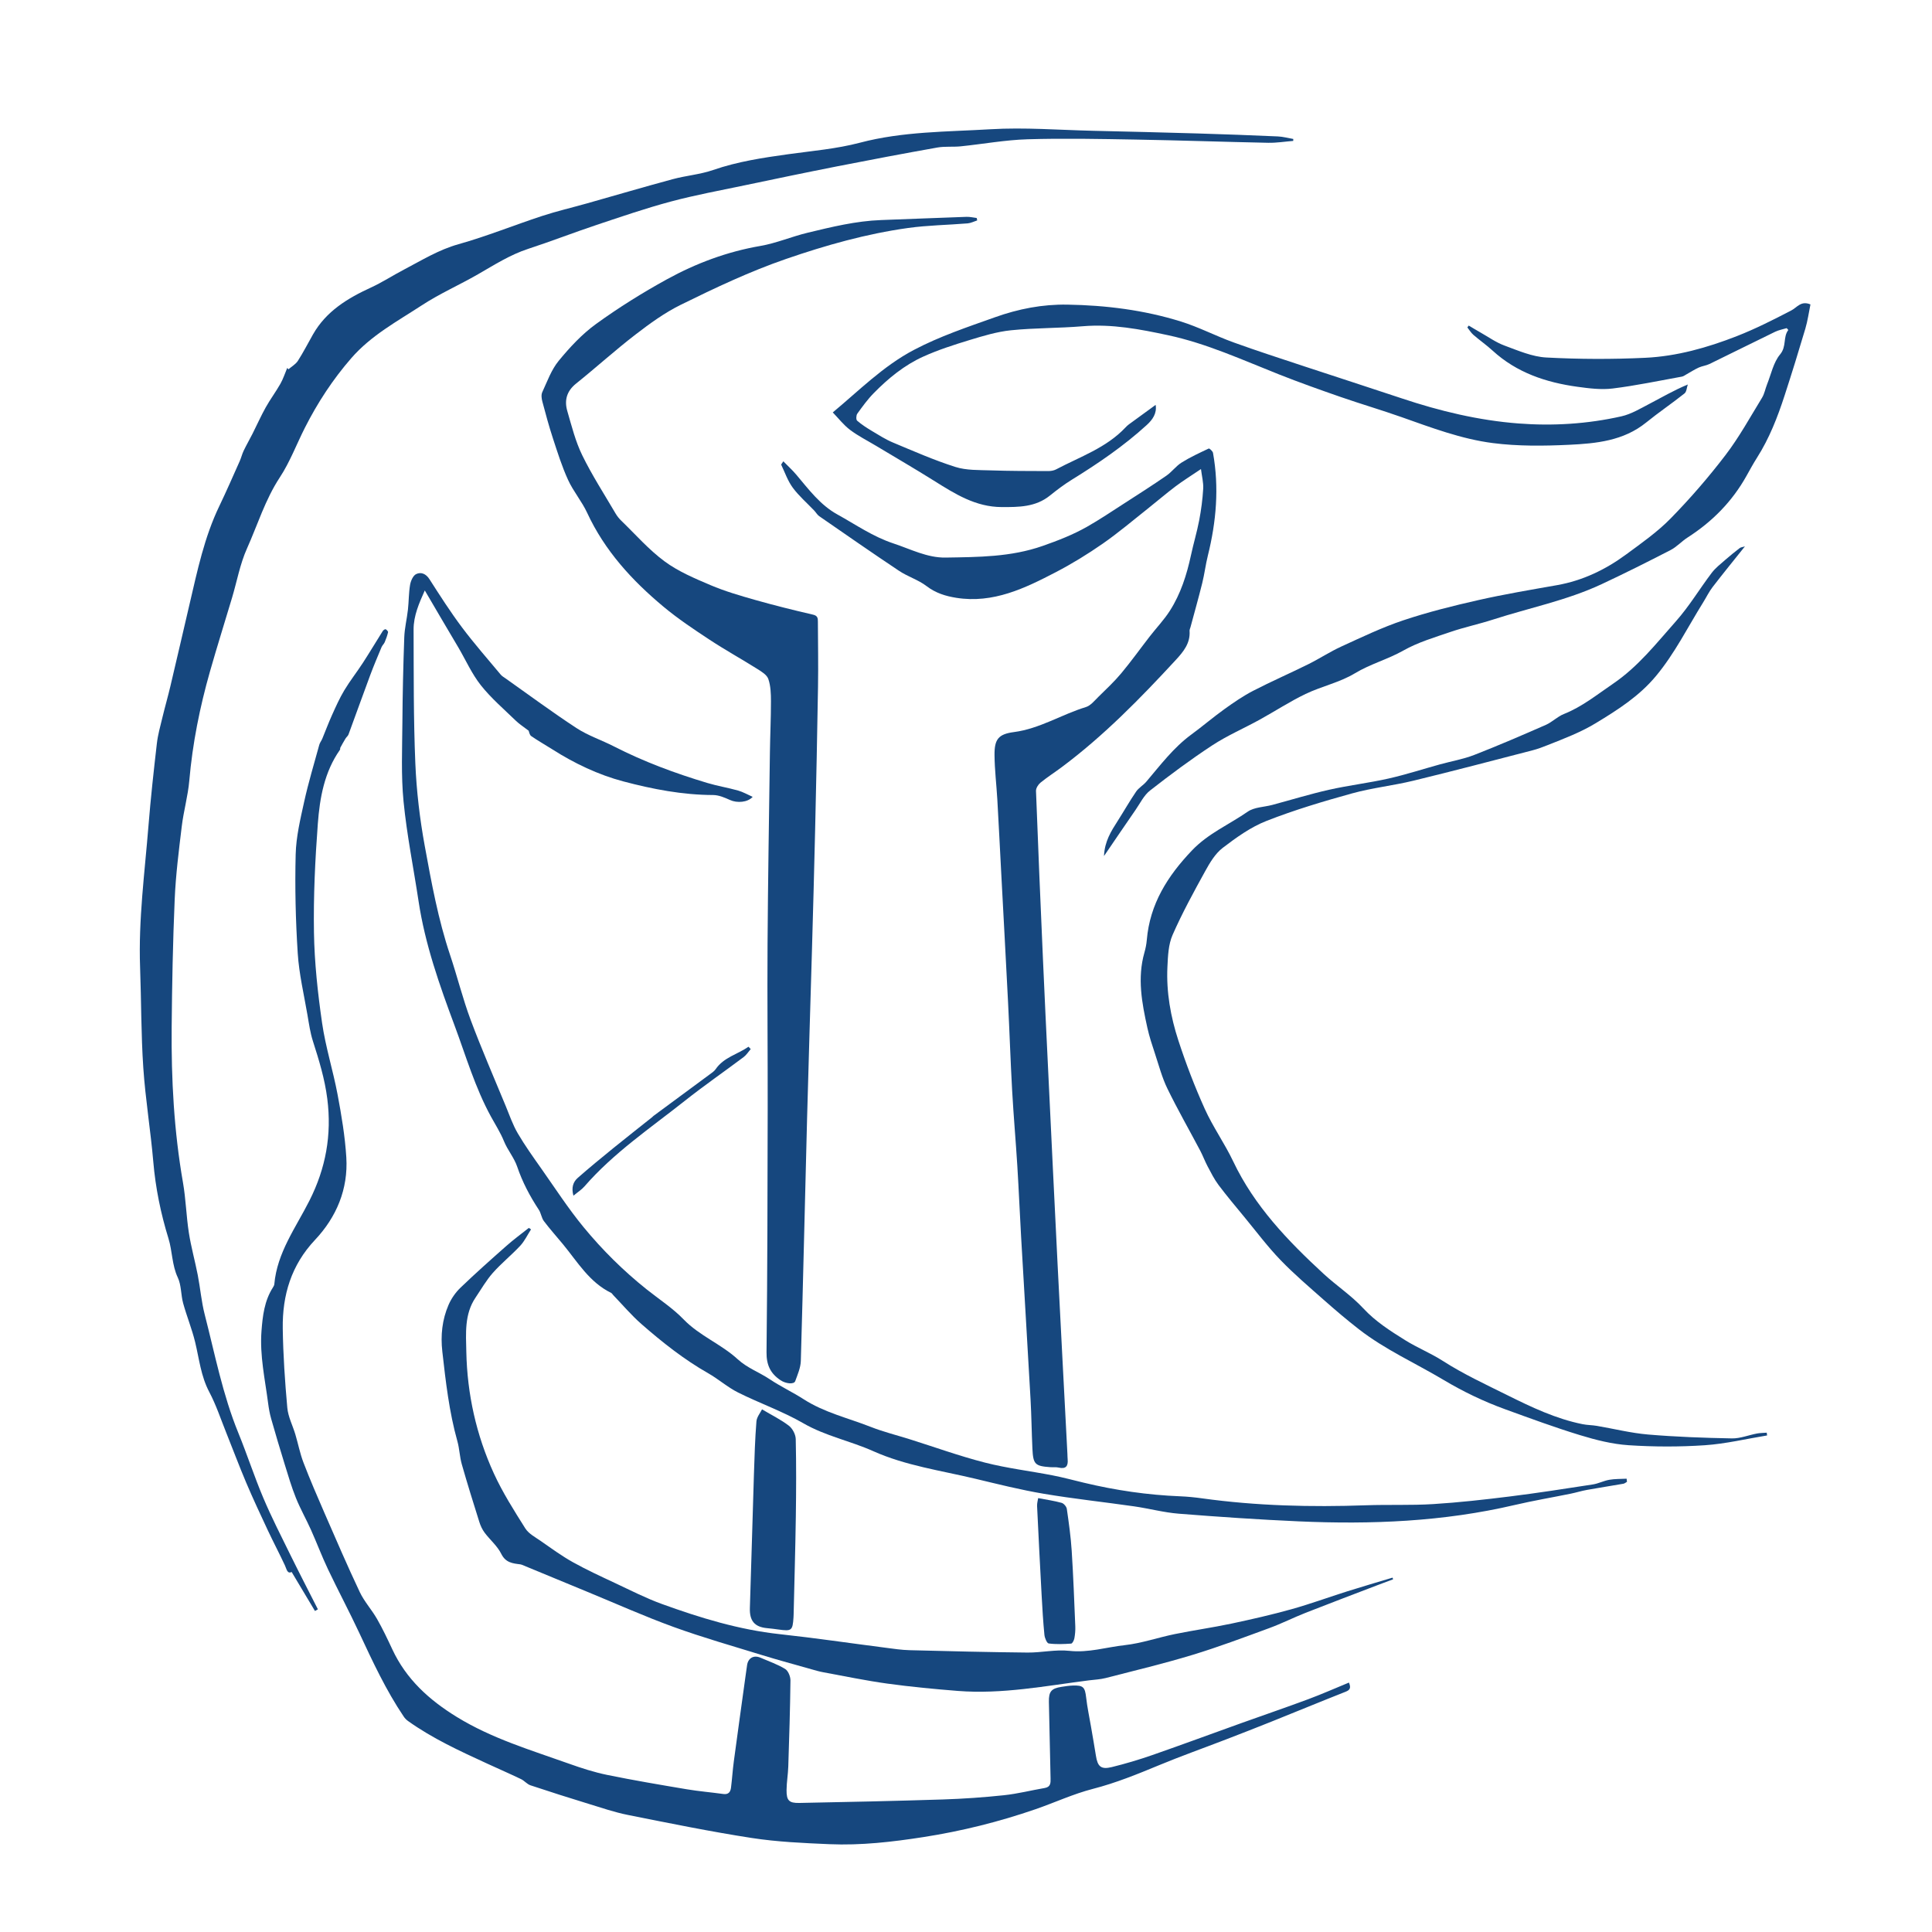 <?xml version="1.0" encoding="UTF-8"?> <svg xmlns="http://www.w3.org/2000/svg" xmlns:xlink="http://www.w3.org/1999/xlink" version="1.1" id="Layer_1" x="0px" y="0px" viewBox="0 0 3000 3000" style="enable-background:new 0 0 3000 3000;" xml:space="preserve"> <style type="text/css"> .st0{fill:#16477E;} </style> <g> <g> <path class="st0" d="M447.92,573.45c4.97-4.34,11.24-7.84,14.66-13.18c8.53-13.3,15.7-27.47,23.55-41.21 c20.49-35.85,53.55-55.88,89.76-72.52c17.72-8.14,34.2-18.94,51.53-27.99c27.51-14.37,53.68-30.7,84.43-39.32 c43.86-12.3,86.31-29.57,129.66-43.8c22.97-7.53,46.6-13.03,69.88-19.6c44.39-12.53,88.63-25.58,133.15-37.6 c20.74-5.6,42.68-7.3,62.86-14.27c38.02-13.14,77.22-19.03,116.71-24.52c37.15-5.16,74.97-8.3,111.04-17.82 c66.78-17.63,135.11-16.89,202.86-20.92c52.95-3.15,106.35,1.18,159.54,2.39c54.05,1.23,108.1,2.53,162.15,4.13 c41.5,1.23,83,2.79,124.47,4.61c8.05,0.35,16.02,2.59,24.02,3.95c-0.02,1.01-0.04,2.01-0.06,3.02 c-12.97,1.04-25.96,3.18-38.91,2.92c-68.51-1.38-137.01-3.81-205.52-5c-56.02-0.97-112.11-2.14-168.09-0.46 c-34.7,1.04-69.22,7.43-103.86,10.97c-12.05,1.23-24.48-0.24-36.32,1.86c-51.95,9.24-103.8,19.04-155.58,29.21 c-48,9.44-95.89,19.46-143.77,29.51c-38.21,8.02-76.71,15.06-114.38,25.14c-38.82,10.39-76.95,23.48-115.1,36.23 c-35.59,11.89-70.61,25.53-106.28,37.18c-28.29,9.24-52.88,25.04-78.31,39.66c-28.75,16.53-59.41,30-87.08,48.1 c-38.1,24.91-78.56,46.5-109.43,82.01c-28.8,33.13-52.32,69.13-72.01,107.97c-13.05,25.75-23.28,53.3-39.03,77.24 c-22.68,34.48-34.42,73.51-50.98,110.43c-10.79,24.06-15.52,50.82-23.13,76.32c-11.4,38.22-23.41,76.28-34.33,114.64 c-15.78,55.43-27.07,111.71-32.07,169.3c-2.07,23.88-8.84,47.31-11.72,71.16c-4.56,37.67-9.34,75.45-10.97,113.32 c-2.85,66.13-4.11,132.35-4.7,198.55c-0.71,80.79,3.59,161.28,17.55,241.12c4.49,25.71,5.11,52.08,9.12,77.9 c3.44,22.12,9.56,43.81,13.84,65.81c3.96,20.34,5.63,41.21,10.78,61.22c15.87,61.72,27.93,124.52,52.22,183.91 c13.6,33.27,24.69,67.59,38.68,100.69c12.61,29.82,27.39,58.75,41.69,87.83c14.07,28.62,28.75,56.94,43.17,85.4 c-1.52,0.86-3.03,1.73-4.55,2.59c-11.86-19.84-23.73-39.69-36.22-60.58c-6.82,3.38-7.64-4.23-10.52-10.4 c-8.57-18.34-18.03-36.27-26.62-54.6c-11.44-24.41-22.88-48.85-33.41-73.65c-10.84-25.53-20.52-51.55-30.87-77.28 c-8.58-21.33-15.81-43.4-26.51-63.61c-13-24.56-15.61-51.31-21.92-77.41c-4.93-20.41-13.03-40.04-18.61-60.32 c-3.61-13.1-2.68-27.95-8.31-39.88c-9.22-19.54-8.33-40.78-14.5-60.75c-11.97-38.76-20.07-78.37-23.55-119.05 c-4.17-48.69-12.22-97.09-15.51-145.82c-3.51-51.92-3.1-104.1-4.99-156.15c-2.69-73.9,7.18-147.03,13.07-220.39 c3.42-42.5,8.1-84.92,12.99-127.28c1.56-13.53,5.37-26.84,8.57-40.14c3.93-16.32,8.58-32.46,12.44-48.79 c10.1-42.63,19.93-85.33,29.89-127.99C306.52,886,317.3,834.21,340.43,786.1c11.1-23.08,21.31-46.59,31.77-69.98 c2.37-5.3,3.68-11.08,6.19-16.3c4.3-8.94,9.28-17.55,13.76-26.41c6.88-13.6,13.06-27.58,20.49-40.87 c6.99-12.51,15.66-24.07,22.73-36.55c4.38-7.73,7.13-16.38,10.62-24.62C446.62,572.07,447.27,572.76,447.92,573.45z"></path> <path class="st0" d="M2094.65,2612.69c3.52,8.51,1.49,11.58-5.15,14.21c-38.53,15.21-76.82,31.04-115.26,46.46 c-23.57,9.46-47.24,18.67-70.94,27.8c-34.27,13.21-68.91,25.5-102.83,39.55c-33.9,14.05-67.6,27.83-103.41,37.04 c-30.35,7.81-59.22,21.27-88.97,31.55c-56.71,19.59-114.62,34.03-174.06,43.29c-48.55,7.56-97.1,13.16-146.13,11.05 c-40.27-1.73-80.81-3.49-120.56-9.62c-64.41-9.95-128.37-23.03-192.32-35.78c-20.64-4.11-40.77-11.02-60.95-17.21 c-30.23-9.27-60.38-18.81-90.37-28.82c-5.34-1.78-9.39-7.1-14.61-9.6c-17.52-8.38-35.33-16.15-52.97-24.27 c-42.26-19.45-84.57-38.82-122.63-66.04c-2.49-1.78-4.79-4.13-6.5-6.67c-27.62-40.93-48.31-85.51-69.13-130.09 c-15.54-33.27-32.84-65.71-48.6-98.88c-9.52-20.03-17.3-40.88-26.39-61.13c-7.45-16.62-16.53-32.55-23.32-49.41 c-6.85-17.02-12.02-34.73-17.46-52.29c-7.29-23.53-14.3-47.15-21.04-70.85c-2.22-7.82-3.65-15.94-4.7-24.02 c-4.81-37.21-13.18-74.08-10.31-112.03c1.78-23.59,4.49-46.81,17.54-67.42c1.04-1.64,2.21-3.49,2.37-5.33 c4.3-49.17,33.45-88.01,54.63-130.01c25.26-50.1,34.77-101.79,27.65-157.9c-3.95-31.17-12.94-60.23-22.35-89.66 c-4.14-12.94-6.07-26.64-8.37-40.11c-5.46-31.99-13.1-63.89-15.18-96.12c-3.3-51.1-4.49-102.49-3.21-153.67 c0.69-27.44,7.28-54.94,13.24-81.97c6.55-29.68,15.38-58.86,23.42-88.2c0.9-3.3,3.29-6.18,4.63-9.4 c5.07-12.2,9.65-24.62,15.08-36.65c5.91-13.07,11.74-26.29,19.11-38.55c8.84-14.71,19.55-28.28,28.91-42.69 c10.57-16.28,20.48-32.98,30.84-49.4c0.89-1.41,3.59-3.18,4.48-2.76c1.7,0.8,4.04,3.39,3.74,4.69 c-1.21,5.26-3.08,10.42-5.19,15.41c-1.16,2.75-3.74,4.9-4.89,7.65c-6.03,14.42-12.14,28.82-17.6,43.46 c-11.42,30.65-22.39,61.46-33.72,92.15c-0.87,2.36-3.27,4.1-4.63,6.34c-2.81,4.62-5.47,9.34-8.04,14.1 c-0.52,0.95-0.01,2.52-0.6,3.36c-24.28,34.48-31.38,74.68-34.39,114.98c-4.19,56.17-6.92,112.66-5.98,168.94 c0.78,46.81,5.89,93.78,12.59,140.18c5.41,37.43,17.06,73.92,24.07,111.18c6.06,32.25,11.55,64.86,13.57,97.54 c3.06,49.36-15.28,92.83-48.6,128.23c-36.98,39.28-50.84,85.87-50.09,137.63c0.6,41.05,3.38,82.14,7.06,123.04 c1.26,14.04,8.38,27.51,12.49,41.34c4.35,14.61,7.23,29.74,12.67,43.92c10.06,26.24,21.21,52.08,32.44,77.85 c17.94,41.15,35.69,82.42,54.87,122.99c7.02,14.84,18.62,27.45,26.84,41.81c8.73,15.25,16.28,31.2,23.71,47.14 c21.63,46.41,57.06,78.58,100.32,105.15c54.47,33.46,114.81,51.32,174.03,72.45c19.39,6.92,39.17,13.32,59.29,17.44 c40.94,8.38,82.18,15.34,123.4,22.27c18.9,3.18,38.07,4.74,57.07,7.38c7.9,1.1,10.99-3.24,11.82-9.7 c1.73-13.58,2.56-27.29,4.38-40.86c5.92-44.23,12.11-88.41,18.21-132.61c0.75-5.42,1.65-10.83,2.3-16.26 c1.38-11.6,10.3-16.83,21.02-12.16c12.84,5.59,26.31,10.17,38.15,17.4c4.75,2.9,8.33,11.75,8.27,17.84 c-0.5,44.63-1.93,89.25-3.38,133.86c-0.39,12.12-2.56,24.2-2.67,36.31c-0.15,16.12,3.72,20.39,19.7,20.07 c74.35-1.45,148.7-3.02,223.02-5.41c31.68-1.02,63.38-3.24,94.9-6.58c21.28-2.26,42.22-7.61,63.37-11.25 c9.31-1.6,9.11-8.18,8.96-15.05c-0.88-39.56-1.84-79.11-2.59-118.67c-0.31-16.15,3.83-20.88,19.66-23.33 c5.8-0.9,11.65-1.83,17.5-2.02c16.33-0.54,18.86,2.55,20.71,18.75c1.73,15.14,4.96,30.1,7.52,45.15 c2.56,15.04,5.28,30.06,7.64,45.14c2.63,16.84,7.94,21.66,24.58,17.59c21.27-5.21,42.35-11.5,63.04-18.7 c46.16-16.07,92-33.05,138.01-49.55c34.54-12.39,69.29-24.23,103.68-37.02C2052.21,2630.82,2072.89,2621.64,2094.65,2612.69z"></path> <path class="st0" d="M1517.4,342.26c-4.95,1.59-9.81,4.18-14.85,4.6c-30.8,2.54-61.88,2.89-92.43,7.15 c-64.86,9.04-127.58,26.72-189.57,48.1c-56.4,19.45-110,44.88-163.22,71.06c-25.08,12.34-48.29,29.2-70.55,46.34 c-31.58,24.31-61.17,51.2-92.28,76.14c-14.58,11.69-18.4,26.04-13.61,42.58c6.74,23.27,12.7,47.23,23.26,68.81 c15.22,31.13,34.2,60.43,51.76,90.41c2.35,4.01,5.38,7.79,8.73,11.03c22.17,21.42,42.72,45.08,67.33,63.23 c21.27,15.7,46.64,26.42,71.24,36.87c22.19,9.42,45.59,16.26,68.84,22.86c29.92,8.49,60.13,16,90.44,23.01 c7.28,1.68,7.5,5.65,7.52,10.77c0.17,33.69,0.74,67.39,0.2,101.08c-1.17,74.05-2.78,148.1-4.48,222.14 c-1.43,62.28-3.16,124.55-4.92,186.82c-2.46,86.95-5.27,173.89-7.56,260.84c-3.31,125.72-6.09,251.45-9.74,377.16 c-0.31,10.54-4.99,21.12-8.67,31.32c-1.98,5.5-14.7,4.09-22.9-1.4c-15.61-10.43-21.91-23.68-21.68-43.48 c1.43-125.79,1.57-251.6,1.8-377.41c0.16-85.41-0.76-170.83-0.21-256.24c0.64-99.1,2.3-198.2,3.66-297.3 c0.36-26.61,1.64-53.21,1.63-79.82c-0.01-11.62-0.38-23.87-4.1-34.61c-2.25-6.5-10.67-11.55-17.29-15.71 c-24.46-15.36-49.8-29.36-73.9-45.24c-24.41-16.08-48.91-32.4-71.33-51.07C981.53,901.5,939,855.17,911.74,796.29 c-8.24-17.79-21.49-33.26-29.64-51.07c-9.49-20.73-16.36-42.72-23.49-64.45c-6.17-18.82-11.35-37.99-16.43-57.14 c-1.23-4.62-2.03-10.57-0.18-14.59c7.72-16.68,14.11-34.85,25.52-48.74c17.18-20.91,36.18-41.42,57.96-57.19 c35.06-25.38,72.07-48.49,110.01-69.35c45.35-24.93,93.59-42.98,145.22-51.86c24.86-4.28,48.63-14.56,73.29-20.5 c37.61-9.05,75.26-18.29,114.25-19.7c44.17-1.59,88.34-3.47,132.52-4.98c5.26-0.18,10.56,1.14,15.85,1.77 C1516.88,339.73,1517.14,341,1517.4,342.26z"></path> <path class="st0" d="M1864.86,728.36c-15.74,10.64-28.03,18.23-39.51,26.89c-14.81,11.18-28.88,23.33-43.44,34.85 c-23.02,18.21-45.44,37.32-69.51,54.03c-23.26,16.16-47.58,31.15-72.7,44.22c-48.32,25.14-97.42,49.04-154.76,39.94 c-16.68-2.65-32.03-7.38-46.14-18.16c-12.82-9.79-29.23-14.73-42.77-23.75c-41.66-27.74-82.73-56.36-123.91-84.82 c-3.1-2.15-5.07-5.88-7.76-8.7c-11.19-11.77-23.7-22.54-33.29-35.48c-7.83-10.57-12.25-23.68-18.01-35.74 c-0.26-0.54,1.1-1.87,3.29-5.31c7.08,7.26,14.06,13.6,20.1,20.74c19.21,22.71,37.07,47.01,63.73,61.72 c28.55,15.76,55.18,34.5,87.04,45.03c26.78,8.85,52.57,22.46,81.02,21.98c50.69-0.84,101.37-0.75,150.82-18.1 c23.87-8.37,46.98-17.35,68.74-29.68c19.67-11.15,38.48-23.84,57.51-36.1c22.03-14.19,44.14-28.29,65.7-43.17 c8.56-5.91,15-15.03,23.76-20.51c13.37-8.37,27.85-15.03,42.16-21.77c1-0.47,6.12,4.07,6.61,6.78 c9.68,53.75,5.09,106.82-8.01,159.51c-3.49,14.04-5.21,28.52-8.69,42.56c-5.69,22.97-12.15,45.76-18.29,68.62 c-0.51,1.89-1.54,3.82-1.41,5.67c1.4,19.18-9.7,32.5-21.46,45.25c-55.02,59.63-111.68,117.55-176.94,166.3 c-10.92,8.16-22.47,15.51-33.02,24.1c-3.58,2.92-7.2,8.61-7.04,12.89c3.25,86.91,6.96,173.8,10.78,260.69 c2.51,57.13,5.27,114.26,8.02,171.38c4.85,100.93,9.65,201.87,14.71,302.79c4.93,98.2,10.17,196.39,15.27,294.58 c0.14,2.74,0.1,5.49,0.36,8.22c0.97,10.46-2.44,15.76-14.02,13.04c-4.12-0.97-8.59-0.31-12.89-0.62 c-23.78-1.69-26.66-4.43-27.8-28.73c-1.2-25.43-1.46-50.91-2.88-76.32c-4.71-84.09-9.83-168.16-14.65-252.24 c-2.11-36.77-3.62-73.57-5.89-110.32c-2.42-39.06-5.86-78.07-8.05-117.14c-2.56-45.76-4.05-91.59-6.36-137.37 c-3.35-66.51-7.02-133-10.54-199.5c-2.03-38.33-3.92-76.67-6.1-114.99c-1.32-23.04-4.17-46.05-4.37-69.09 c-0.21-24.59,5.92-32.6,30.15-35.77c40.07-5.25,73.92-27.29,111.62-38.79c7.48-2.28,13.56-10.05,19.61-15.98 c12.16-11.92,24.67-23.64,35.56-36.69c15.45-18.52,29.49-38.22,44.29-57.29c10.28-13.25,22.03-25.52,31.02-39.58 c16.83-26.31,26.23-55.78,32.78-86.24c3.92-18.21,9.33-36.12,12.82-54.4c3.07-16.13,5.24-32.54,6.19-48.93 C1868.87,749.31,1866.25,739.58,1864.86,728.36z"></path> <path class="st0" d="M2526.37,2300.97c-1.86,1.02-3.62,2.62-5.6,2.97c-18.88,3.29-37.83,6.2-56.69,9.6 c-8.44,1.52-16.69,4.13-25.1,5.84c-29.05,5.92-58.33,10.86-87.18,17.61c-110.41,25.85-222.44,30.37-335.07,25.37 c-62.19-2.76-124.34-6.98-186.4-11.91c-23.26-1.85-46.14-8.07-69.32-11.4c-46.8-6.72-93.87-11.7-140.47-19.57 c-35.8-6.04-71.15-14.94-106.51-23.39c-53.08-12.68-107.8-20.25-157.94-42.69c-35.67-15.97-74.29-23.51-108.73-43.4 c-32.24-18.61-67.98-31.06-101.4-47.79c-16.29-8.15-30.3-20.75-46.21-29.79c-37.66-21.41-71.35-48.14-103.76-76.47 c-15.71-13.74-29.3-29.9-43.84-44.97c-1.08-1.12-1.87-2.76-3.17-3.39c-33.73-16.41-52.12-47.97-74.69-75.4 c-9.89-12.02-20.36-23.59-29.7-36.01c-3.79-5.04-4.43-12.36-7.94-17.7c-13.81-21.02-25.43-42.85-33.55-66.88 c-4.69-13.87-14.96-25.78-20.51-39.46c-5.43-13.39-13.35-25.71-20.05-37.94c-24.82-45.24-39.03-94.44-56.81-142.12 c-23.35-62.61-45.71-125.9-55.77-192.57c-7.79-51.67-18.23-103.05-23.33-154.96c-3.97-40.39-2.08-81.41-1.81-122.14 c0.3-44.26,1.33-88.53,2.92-132.76c0.52-14.39,4.1-28.65,5.7-43.04c1.42-12.79,1.17-25.82,3.33-38.46 c1.04-6.1,4.56-14.32,9.36-16.67c7.47-3.65,15.18-0.76,20.71,7.87c16.22,25.33,32.47,50.74,50.49,74.79 c18.95,25.29,39.91,49.08,60.14,73.4c1.95,2.35,4.83,3.96,7.38,5.76c36.71,25.92,72.82,52.74,110.41,77.3 c17.83,11.65,38.71,18.53,57.83,28.31c46.54,23.82,95.31,41.9,145.26,56.88c15.69,4.7,31.99,7.33,47.76,11.78 c7.7,2.17,14.83,6.34,22.63,9.79c-7.93,8.79-24.29,9.82-35.17,4.88c-8.29-3.76-17.5-7.7-26.31-7.73 c-47.47-0.16-93.81-9.09-139.08-21.07c-39.2-10.37-76.29-28.04-110.85-50.06c-10.8-6.88-22.02-13.13-32.5-20.43 c-2.65-1.85-3.23-6.67-3.97-8.33c-7.44-5.73-14.3-10.06-20-15.59c-18.46-17.92-38.27-34.88-54.16-54.91 c-13.97-17.61-23.34-38.87-34.82-58.48c-8.66-14.79-17.46-29.5-26.16-44.27c-8.58-14.58-17.11-29.2-26.1-44.54 c-8.73,19.54-17.48,39.18-17.4,60.79c0.25,69.26-0.19,138.57,2.71,207.74c1.8,42.93,6.9,86.05,14.64,128.33 c10.41,56.91,20.8,114.01,39.31,169.18c11.19,33.35,19.58,67.69,31.86,100.6c16.82,45.07,36.08,89.23,54.43,133.71 c5.92,14.35,11,29.27,18.77,42.57c11.14,19.06,24.09,37.11,36.83,55.19c21.4,30.41,41.72,61.76,65.28,90.42 c29.23,35.56,62.04,68.04,98.19,96.86c19.22,15.32,40.25,28.91,57.18,46.44c24.79,25.66,58.43,38.37,84.2,62.07 c14.61,13.44,33.38,20.1,49.4,30.81c17.18,11.49,35.77,20.16,52.91,31.19c32.24,20.74,69.14,29.15,103.99,42.87 c19.61,7.72,40.25,12.83,60.41,19.16c39.01,12.26,77.58,26.23,117.13,36.35c34.35,8.79,69.86,13,104.75,19.77 c16.41,3.18,32.58,7.56,48.84,11.46c49.18,11.8,98.97,19.09,149.54,21.1c11.33,0.45,22.67,1.61,33.9,3.16 c84.47,11.72,169.31,13.8,254.42,10.78c34.85-1.24,69.83,0.31,104.61-1.85c39.74-2.47,79.4-6.92,118.94-11.84 c43.02-5.36,85.88-12.03,128.73-18.64c8.78-1.35,17.08-5.75,25.86-7.27c8.75-1.52,17.83-1.19,26.76-1.68 C2526,2297.73,2526.19,2299.35,2526.37,2300.97z"></path> <path class="st0" d="M2163.19,2452.34c-7.96,2.99-15.94,5.92-23.88,8.96c-37.38,14.32-74.83,28.45-112.08,43.11 c-18.89,7.44-37.1,16.67-56.15,23.65c-39.61,14.52-79.17,29.45-119.51,41.69c-44.48,13.5-89.77,24.33-134.81,35.93 c-8.28,2.13-17.03,2.46-25.58,3.54c-67.68,8.6-135.03,21.86-203.77,16.45c-36.64-2.89-73.28-6.38-109.67-11.39 c-33.3-4.59-66.29-11.52-99.38-17.59c-6.13-1.12-12.15-2.89-18.16-4.59c-25.75-7.31-51.61-14.28-77.19-22.16 c-45.82-14.1-92-27.26-137.03-43.59c-45.09-16.35-88.97-36.05-133.35-54.33c-34.16-14.07-68.28-28.23-102.43-42.33 c-0.72-0.3-1.5-0.49-2.27-0.58c-12.01-1.47-22.81-2.55-29.61-16.34c-6.01-12.19-17.43-21.63-25.78-32.79 c-3.66-4.89-6.41-10.8-8.25-16.67c-9.38-29.79-18.69-59.62-27.24-89.66c-3.3-11.6-3.57-24.05-6.83-35.67 c-12.81-45.65-18.1-92.46-23.4-139.36c-2.84-25.18-0.26-49.43,9.69-72.43c4.24-9.79,10.86-19.3,18.56-26.7 c23.24-22.33,47.35-43.77,71.51-65.11c11.07-9.78,23.05-18.51,34.62-27.72c1.12,0.77,2.24,1.54,3.36,2.31 c-5.51,8.55-9.94,18.11-16.76,25.44c-13.58,14.6-29.36,27.21-42.55,42.12c-10.27,11.61-18.07,25.42-26.83,38.34 c-17.51,25.86-14.92,55.87-14.33,84.28c1.36,65.53,15.41,129.06,42.72,188.71c13.6,29.71,31.35,57.64,48.82,85.37 c5.25,8.34,15.58,13.73,24.14,19.68c16.3,11.33,32.41,23.15,49.69,32.81c21.36,11.93,43.69,22.18,65.87,32.58 c24.03,11.27,47.81,23.46,72.7,32.47c59.3,21.48,119.44,39.89,182.69,46.75c54.83,5.95,109.43,14.03,164.14,21.05 c12.43,1.59,24.91,3.52,37.4,3.84c61.05,1.58,122.11,3.08,183.18,3.69c21.68,0.22,43.7-5.03,64.99-2.67 c29.71,3.3,57.45-5.69,85.98-8.83c26.25-2.89,51.78-11.89,77.84-17.2c29.12-5.94,58.6-10.08,87.67-16.23 c31.35-6.64,62.65-13.78,93.5-22.39c29.28-8.17,57.89-18.71,86.91-27.86c23.26-7.33,46.68-14.13,70.02-21.17 C2162.65,2450.63,2162.92,2451.48,2163.19,2452.34z"></path> <path class="st0" d="M2743.97,2228.95c-32.21,5.28-64.26,13.01-96.68,15.2c-39.31,2.66-79.05,2.56-118.37-0.03 c-25.5-1.68-51.1-8.19-75.68-15.7c-39.11-11.94-77.54-26.15-116.01-40.11c-33.33-12.1-64.98-27.29-95.72-45.62 c-43.86-26.15-90.88-47.07-131.48-78.66c-18.45-14.35-36.3-29.52-53.81-45c-23.13-20.45-46.76-40.52-68.13-62.73 c-19.98-20.77-37.36-44.05-55.74-66.34c-13.6-16.51-27.41-32.88-40.24-49.97c-6.67-8.88-11.7-19.03-16.95-28.89 c-4.22-7.93-7.3-16.47-11.5-24.41c-16.96-32.11-35.03-63.67-50.92-96.29c-8.33-17.11-13.25-35.93-19.25-54.12 c-4.39-13.3-8.84-26.66-11.86-40.31c-8.54-38.6-15.86-77.35-4.6-116.82c1.82-6.37,3.15-13,3.71-19.59 c4.74-55.92,32.3-99.37,70.32-139.21c25.16-26.36,57.67-40.05,86.42-60.02c10.19-7.08,25.29-7.03,38.09-10.46 c29.4-7.87,58.53-16.88,88.2-23.55c30.49-6.86,61.7-10.53,92.19-17.39c27.01-6.08,53.44-14.7,80.17-22.07 c17.65-4.87,35.97-7.97,52.93-14.57c37.46-14.58,74.4-30.54,111.23-46.69c9.92-4.35,18.06-12.9,28.07-16.88 c28.37-11.27,51.44-30.09,76.33-47.01c39.21-26.64,67.34-62.87,97.78-97.15c20.57-23.16,36.67-50.25,55.47-75.04 c5.81-7.66,13.75-13.76,21.06-20.2c7.25-6.39,14.86-12.4,22.49-18.34c1.5-1.17,3.82-1.29,8.04-2.6 c-17.83,22.35-34.32,42.51-50.18,63.15c-5.67,7.37-9.76,15.93-14.71,23.87c-23.97,38.43-44.06,79.27-73.35,114.42 c-26.07,31.29-59.24,52.41-93.57,73.2c-23.77,14.4-49.1,23.86-74.46,33.95c-7.58,3.02-15.27,5.96-23.16,8 c-61.73,15.96-123.39,32.24-185.34,47.27c-31.55,7.66-64.17,11.12-95.4,19.76c-44.81,12.4-89.6,25.76-132.82,42.73 c-24.42,9.58-46.83,25.7-67.9,41.81c-11.56,8.84-19.95,22.96-27.19,36.11c-17.91,32.5-35.79,65.18-50.69,99.1 c-6.53,14.87-7.2,32.87-8,49.57c-1.86,39.11,4.98,77.5,17.03,114.41c11.76,36.02,25.39,71.62,40.97,106.15 c12.68,28.1,30.9,53.66,44.15,81.54c33.02,69.49,84.94,123.44,140.39,174.59c20,18.45,43.2,33.72,61.58,53.56 c19.07,20.58,41.93,35.02,65,49.44c18.79,11.74,39.69,20.12,58.32,32.08c32.14,20.63,66.73,36.63,100.69,53.5 c37.24,18.5,75.18,36.58,116.56,44.88c7.26,1.46,14.81,1.38,22.13,2.62c26.52,4.49,52.84,11.17,79.54,13.43 c43.25,3.66,86.73,5.22,130.14,6.03c12.94,0.24,25.95-5.15,38.99-7.61c4.94-0.93,10.06-0.87,15.1-1.27 C2743.54,2226.11,2743.75,2227.53,2743.97,2228.95z"></path> <path class="st0" d="M2774.37,509.53c-6,1.84-12.35,2.93-17.93,5.63c-34.09,16.52-67.94,33.51-102.01,50.06 c-5.22,2.54-11.38,3.12-16.68,5.54c-6.55,2.99-12.64,6.97-18.95,10.48c-2.33,1.3-4.63,3.11-7.14,3.57 c-35.79,6.44-71.45,14-107.49,18.44c-17.84,2.2-36.57-0.16-54.59-2.64c-48.87-6.71-94.41-21.87-131.8-56.09 c-9.51-8.7-20.18-16.13-29.93-24.58c-3.67-3.19-6.26-7.62-9.35-11.49c0.7-0.97,1.41-1.94,2.11-2.91 c5.97,3.53,11.89,7.16,17.94,10.57c12.46,7.02,24.37,15.61,37.63,20.49c21.12,7.78,42.93,17.34,64.86,18.52 c51.09,2.75,102.52,2.88,153.65,0.46c49.05-2.32,96.48-15.75,142.11-33.58c29.05-11.35,57.08-25.56,84.78-39.99 c8.99-4.68,14.95-15.51,29.67-9.31c-2.51,12.2-4.25,25.22-7.94,37.68c-10.29,34.78-21.03,69.43-32.25,103.92 c-10.91,33.54-23.66,66.33-42.73,96.32c-5.87,9.24-11.12,18.88-16.46,28.44c-22.21,39.78-53.19,71.08-91.43,95.59 c-9.19,5.89-16.8,14.53-26.39,19.48c-35.39,18.26-71.01,36.12-107.08,52.98c-54.06,25.27-112.72,36.87-169.14,55.11 c-21.53,6.96-43.81,11.63-65.2,18.94c-24.97,8.53-50.83,16.16-73.57,29.02c-24.28,13.73-51.17,20.78-75.24,35.34 c-23.43,14.17-51.68,20.12-76.65,32.1c-24.58,11.8-47.56,26.9-71.5,40.07c-24.32,13.38-50.07,24.48-73.2,39.63 c-33.29,21.81-65.31,45.68-96.69,70.18c-9.49,7.41-15.3,19.67-22.42,29.96c-15.96,23.08-31.69,46.31-49.1,71.81 c0.99-22.99,11.21-38.78,21.37-54.68c9.61-15.04,18.41-30.61,28.47-45.34c4.06-5.95,11.06-9.8,15.81-15.38 c21.88-25.75,42.2-52.9,69.87-73.21c17.58-12.9,34.19-27.12,51.9-39.83c14.25-10.23,28.89-20.25,44.44-28.29 c28.02-14.48,57.02-27.08,85.29-41.1c17.46-8.66,33.86-19.52,51.56-27.6c31.6-14.43,63.11-29.59,95.95-40.58 c38.14-12.76,77.39-22.55,116.66-31.43c40.39-9.14,81.32-15.99,122.13-23.2c39.79-7.04,75.16-24.01,107.29-47.66 c23.92-17.61,48.64-34.94,69.28-56.04c30.29-30.96,58.85-63.94,85.12-98.37c21.27-27.86,38.31-58.99,56.69-88.99 c3.79-6.19,5.04-13.91,7.8-20.78c6.33-15.76,9.82-33.99,20.2-46.43c10.5-12.58,4.22-26.8,12.78-37.96 C2776.03,511.42,2775.2,510.47,2774.37,509.53z"></path> <path class="st0" d="M1794.48,628.69c2.18,13.09-4.69,22.94-13.83,31.28c-35.7,32.58-75.41,59.67-116.45,85 c-11.87,7.33-23.09,15.85-33.98,24.61c-22.22,17.87-48.14,17.87-74.71,17.8c-40.75-0.1-72.89-20.65-105.53-41.09 c-29.46-18.46-59.54-35.93-89.34-53.84c-13.64-8.2-28.03-15.4-40.66-24.93c-10.12-7.64-18.11-18.11-26.85-27.12 c40.46-33.58,78.08-71.83,125.8-96.97c40.25-21.21,83.18-35.51,125.89-50.74c36.74-13.11,73.85-20.31,112.65-19.66 c59.82,0.99,118.87,8.4,176.02,26.16c27.87,8.66,54.12,22.41,81.64,32.38c36.78,13.31,74.03,25.33,111.17,37.63 c50.1,16.59,100.36,32.68,150.41,49.41c58.9,19.7,119.21,34.17,180.95,38.93c53.51,4.12,107.46,0.83,160.12-11.08 c15.23-3.45,29.46-12.12,43.6-19.47c18.97-9.86,37.41-20.75,59.43-29.94c-1.63,4.72-1.83,11.24-5.12,13.87 c-19.49,15.51-40.21,29.49-59.55,45.17c-35.19,28.52-77.66,32.59-119.8,34.59c-39.35,1.86-79.36,2.32-118.29-2.67 c-48.9-6.27-95.46-23.97-142.01-40.4c-31.21-11.02-63.01-20.33-94.28-31.18c-32.13-11.15-64.21-22.57-95.83-35.08 c-56.6-22.4-112.18-47.96-171.98-60.78c-43.53-9.33-87.35-17.78-132.61-13.97c-37.05,3.12-74.45,2.46-111.41,6.25 c-21.92,2.24-43.58,8.85-64.81,15.31c-24.27,7.38-48.62,15.23-71.67,25.67c-29.26,13.25-54.12,33.66-76.59,56.51 c-9.55,9.71-17.66,20.92-25.65,32.01c-1.84,2.55-2.1,9.3-0.28,10.88c6.98,6.05,14.89,11.15,22.86,15.93 c10.7,6.4,21.33,13.23,32.77,18.01c32,13.37,63.88,27.42,96.86,37.9c17.12,5.44,36.43,4.72,54.79,5.35 c29.67,1.02,59.39,0.97,89.08,1.08c4.22,0.02,8.93-0.68,12.58-2.61c37.16-19.64,77.92-33.38,107.78-65.11 c1.61-1.71,3.32-3.37,5.21-4.75C1766.48,649,1780.18,639.08,1794.48,628.69z"></path> <path class="st0" d="M1183.27,2188.44c15.75,9.36,29.76,16.19,41.82,25.53c5.62,4.35,10.37,13.5,10.53,20.59 c0.91,40.26,0.72,80.56,0.13,120.84c-0.74,50.5-2.24,100.99-3.41,151.49c-0.04,1.57-0.1,3.13-0.2,4.7 c-1.37,20.46-2.78,21.55-23.47,18.69c-5.81-0.8-11.64-1.55-17.48-2.08c-19.63-1.78-27.45-11.46-26.79-31.36 c2.28-69.24,4.1-138.49,6.3-207.72c0.87-27.33,1.71-54.68,3.87-81.92C1175.12,2200.29,1180.67,2193.78,1183.27,2188.44z"></path> <path class="st0" d="M1612.06,2326.26c13.05,2.5,24.94,4.17,36.41,7.35c3.41,0.95,7.59,5.87,8.1,9.45 c3.12,21.6,6.17,43.27,7.57,65.03c2.51,39.03,3.94,78.13,5.57,117.21c0.26,6.21-0.3,12.57-1.42,18.68 c-0.56,3.06-3.09,8.07-4.99,8.2c-11.6,0.78-23.4,1.31-34.85-0.22c-2.85-0.38-6.19-8.52-6.67-13.35 c-1.99-20.21-3.19-40.51-4.3-60.79c-2.52-46.4-4.89-92.8-7.09-139.22C1610.18,2334.19,1611.56,2329.7,1612.06,2326.26z"></path> <path class="st0" d="M1165.71,1628.98c-3.61,4.17-6.61,9.15-10.92,12.38c-30.34,22.78-61.61,44.37-91.33,67.92 c-53.57,42.44-110.66,80.84-155.97,133.03c-4.37,5.04-10.3,8.73-17.07,14.35c-3.45-12.61-0.46-21.35,6.74-27.67 c18.18-15.97,36.91-31.32,55.69-46.6c19.67-15.99,39.66-31.6,59.49-47.39c0.92-0.73,1.66-1.68,2.6-2.37 c28.88-21.33,57.8-42.61,86.65-63.98c3.43-2.54,7.31-5,9.64-8.41c12.66-18.52,34.13-23.12,51.04-34.87 C1163.42,1626.57,1164.57,1627.77,1165.71,1628.98z"></path> </g> </g> </svg> 